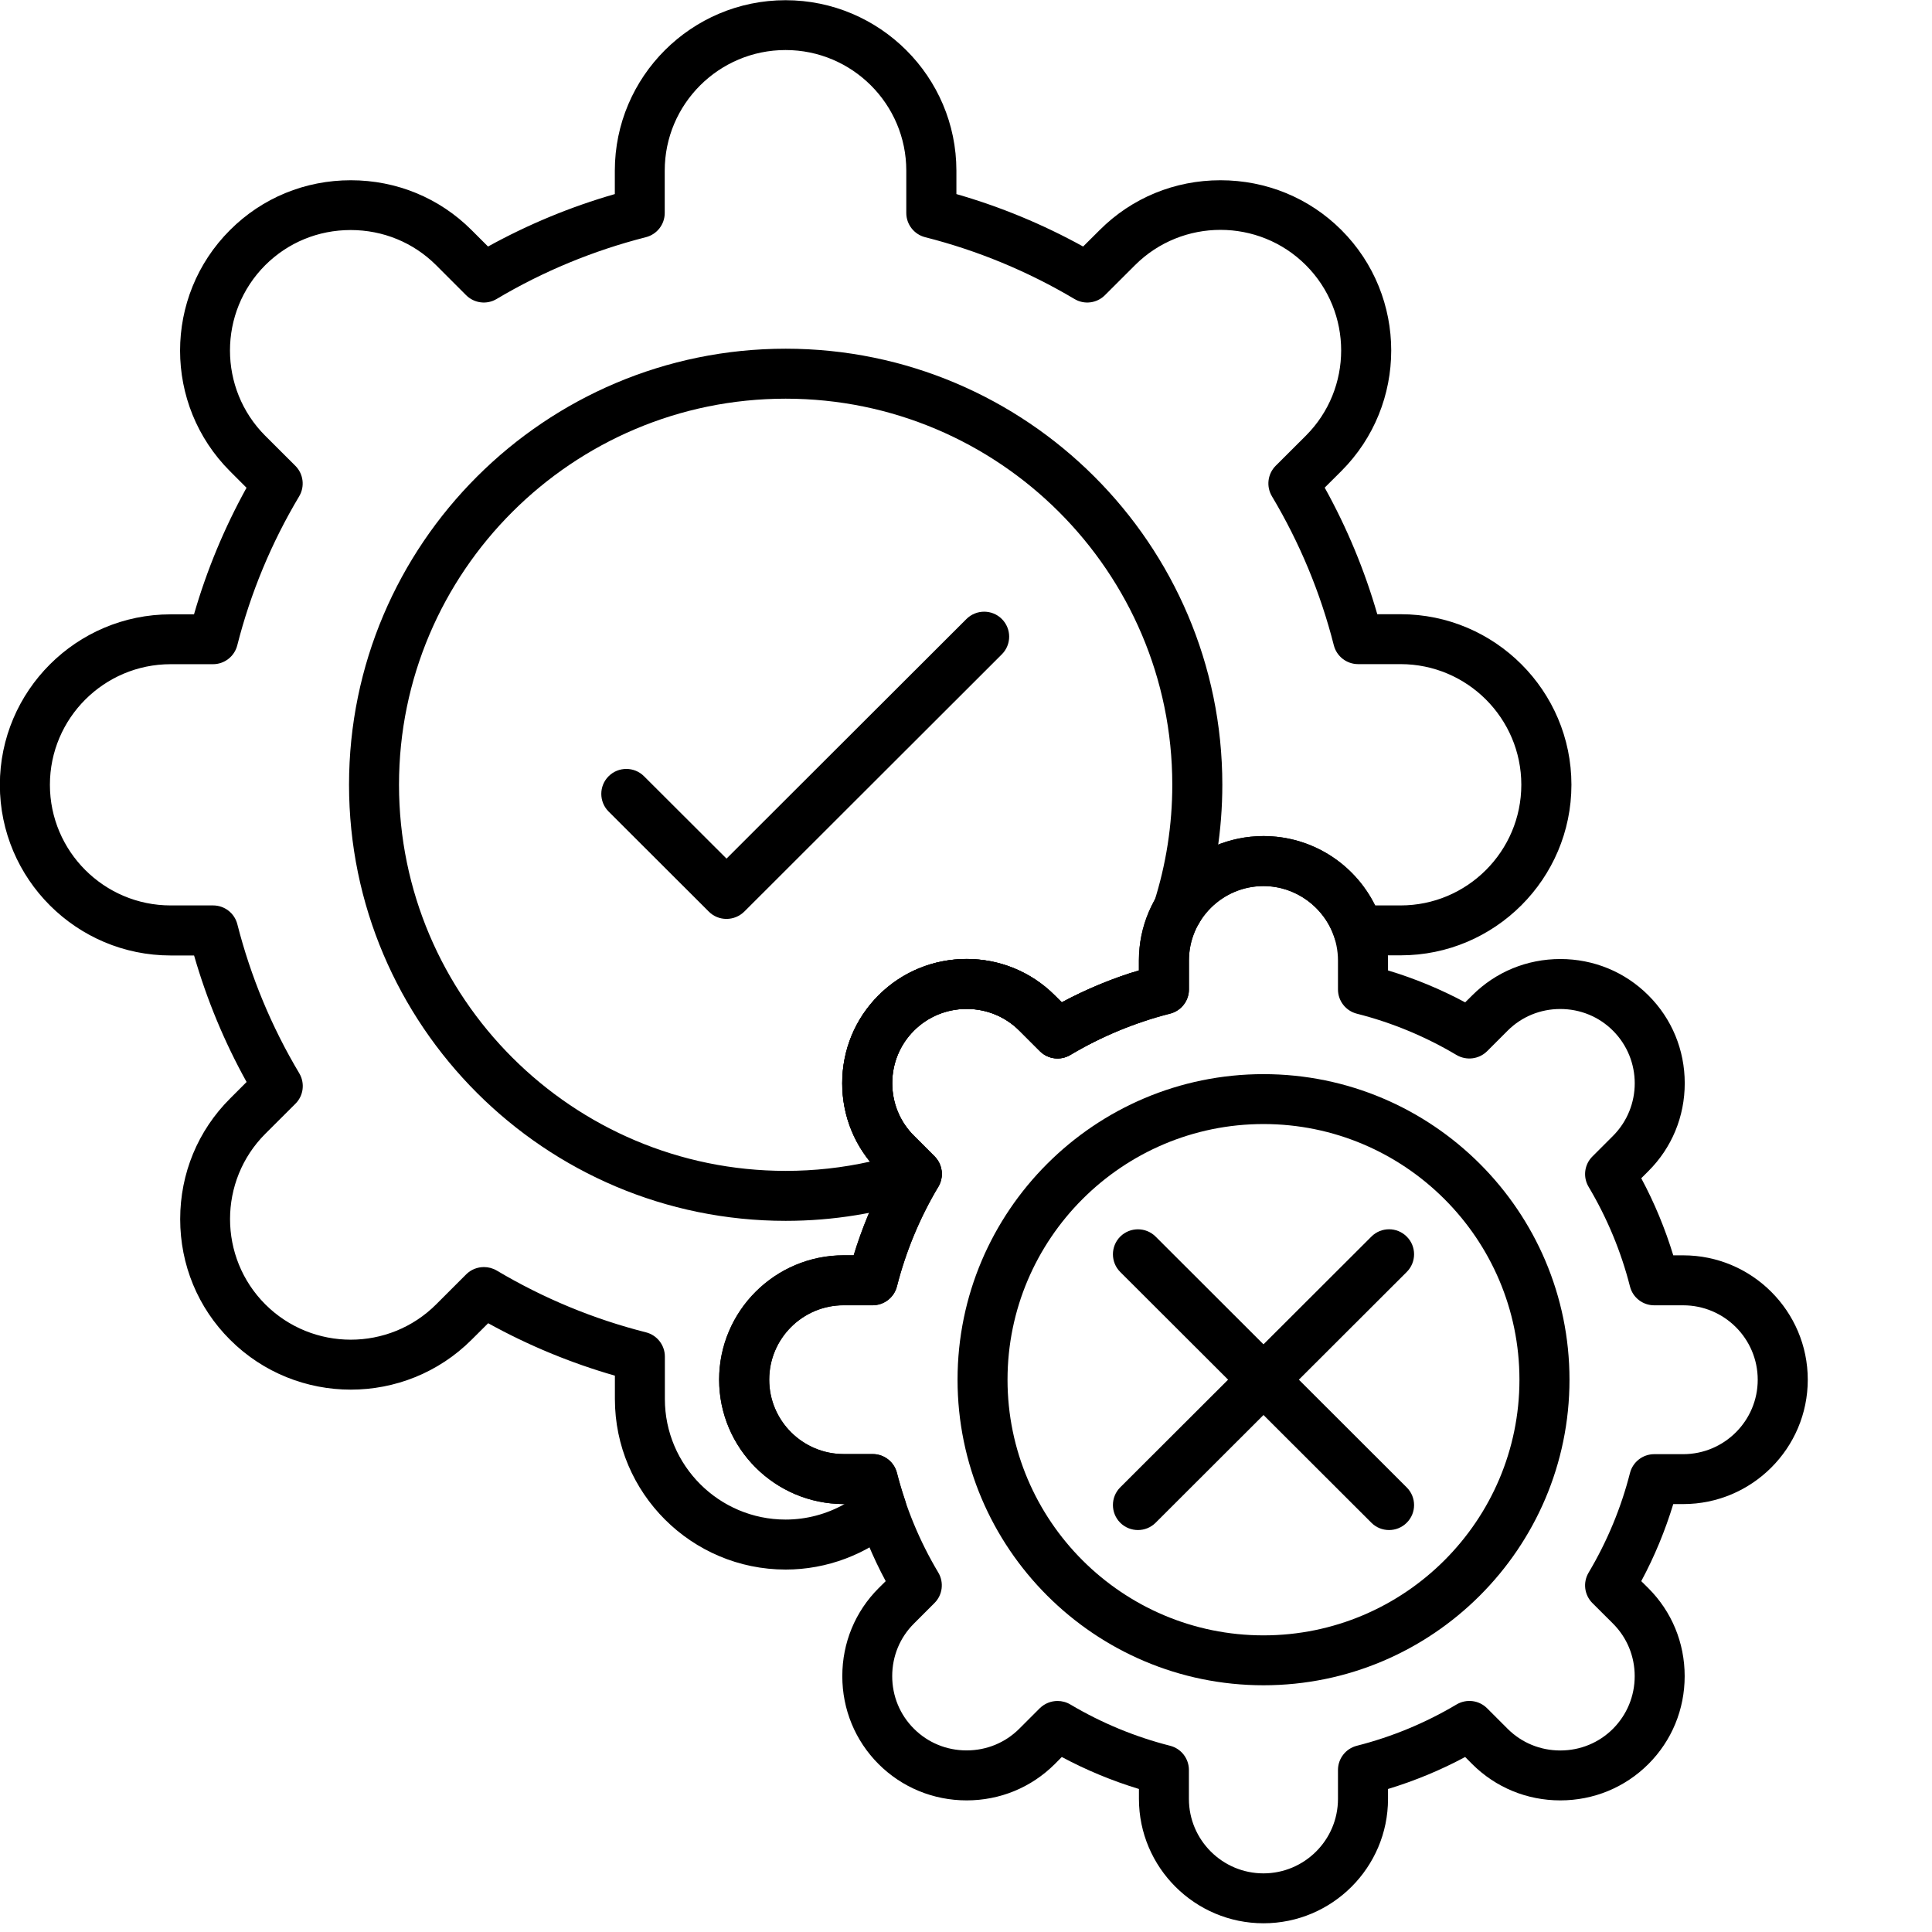<svg xmlns="http://www.w3.org/2000/svg" xmlns:xlink="http://www.w3.org/1999/xlink" width="150" viewBox="0 0 112.5 112.5" height="150" preserveAspectRatio="xMidYMid meet"><defs><clipPath id="244ee48680"><path d="M 41 48 L 105.281 48 L 105.281 112 L 41 112 Z M 41 48 " clip-rule="nonzero"></path></clipPath></defs><path fill="#000000" d="M 45.75 91.395 C 40.266 91.395 35.805 86.941 35.805 81.465 L 35.805 80.105 C 33.238 79.367 30.766 78.344 28.426 77.051 L 27.461 78.012 C 23.582 81.887 17.273 81.887 13.395 78.012 C 11.523 76.145 10.492 73.648 10.492 70.988 C 10.492 68.332 11.523 65.836 13.395 63.969 L 14.359 63.004 C 13.062 60.668 12.039 58.199 11.301 55.637 L 9.938 55.637 C 4.453 55.637 -0.008 51.18 -0.008 45.703 C -0.008 40.23 4.453 35.773 9.938 35.773 L 11.297 35.773 C 12.035 33.211 13.062 30.742 14.355 28.402 L 13.395 27.441 C 9.516 23.566 9.516 17.266 13.395 13.395 C 15.266 11.523 17.762 10.496 20.426 10.496 C 23.086 10.496 25.586 11.523 27.457 13.395 L 28.418 14.355 C 30.762 13.062 33.234 12.039 35.801 11.301 L 35.801 9.941 C 35.801 4.465 40.262 0.012 45.742 0.012 C 51.227 0.012 55.691 4.469 55.691 9.941 L 55.691 11.301 C 58.258 12.039 60.73 13.062 63.07 14.355 L 64.035 13.395 C 65.906 11.523 68.402 10.496 71.066 10.496 C 73.727 10.496 76.23 11.52 78.102 13.387 C 81.98 17.258 81.98 23.559 78.102 27.434 L 77.137 28.395 C 78.434 30.734 79.461 33.203 80.199 35.766 L 81.562 35.766 C 87.043 35.766 91.504 40.223 91.504 45.695 C 91.504 51.172 87.043 55.629 81.562 55.629 L 79.098 55.629 C 78.465 55.629 77.906 55.223 77.711 54.617 C 77.137 52.836 75.441 51.594 73.574 51.594 C 71.184 51.594 69.234 53.535 69.234 55.926 L 69.234 57.613 C 69.234 58.277 68.781 58.855 68.137 59.02 C 66.094 59.539 64.141 60.348 62.328 61.426 C 61.754 61.77 61.023 61.676 60.551 61.207 L 59.355 60.012 C 58.543 59.199 57.453 58.75 56.289 58.75 C 55.125 58.75 54.035 59.199 53.223 60.012 C 52.41 60.824 51.957 61.914 51.957 63.074 C 51.957 64.234 52.406 65.324 53.223 66.137 L 54.418 67.332 C 54.891 67.801 54.98 68.531 54.641 69.102 C 53.562 70.914 52.75 72.867 52.23 74.906 C 52.066 75.551 51.484 76 50.82 76 L 49.133 76 C 46.738 76 44.793 77.945 44.793 80.336 C 44.793 82.723 46.738 84.668 49.133 84.668 L 50.82 84.668 C 51.484 84.668 52.066 85.121 52.23 85.762 C 52.367 86.305 52.531 86.844 52.707 87.371 C 52.895 87.93 52.73 88.547 52.285 88.934 C 50.465 90.52 48.145 91.395 45.75 91.395 Z M 28.18 73.781 C 28.438 73.781 28.695 73.848 28.926 73.984 C 31.641 75.598 34.562 76.809 37.617 77.582 C 38.262 77.746 38.715 78.328 38.715 78.992 L 38.715 81.461 C 38.715 85.336 41.871 88.484 45.746 88.484 C 46.953 88.484 48.137 88.168 49.184 87.578 L 49.125 87.578 C 45.125 87.578 41.871 84.328 41.871 80.336 C 41.871 76.344 45.125 73.094 49.125 73.094 L 49.707 73.094 C 50.18 71.543 50.801 70.039 51.57 68.609 L 51.156 68.195 C 49.793 66.832 49.039 65.016 49.039 63.078 C 49.039 61.137 49.793 59.32 51.156 57.957 C 52.523 56.594 54.344 55.844 56.285 55.844 C 58.227 55.844 60.047 56.594 61.41 57.957 L 61.824 58.367 C 63.258 57.598 64.762 56.977 66.316 56.508 L 66.316 55.926 C 66.316 51.934 69.57 48.684 73.57 48.684 C 76.367 48.684 78.859 50.27 80.07 52.723 L 81.555 52.723 C 85.434 52.723 88.586 49.57 88.586 45.695 C 88.586 41.824 85.43 38.672 81.555 38.672 L 79.082 38.672 C 78.414 38.672 77.832 38.219 77.668 37.574 C 76.895 34.527 75.68 31.605 74.062 28.895 C 73.723 28.324 73.812 27.594 74.285 27.121 L 76.039 25.371 C 78.781 22.633 78.781 18.18 76.039 15.438 C 73.297 12.699 68.836 12.703 66.094 15.438 L 64.34 17.188 C 63.871 17.66 63.137 17.754 62.566 17.41 C 59.848 15.797 56.926 14.586 53.871 13.812 C 53.227 13.648 52.773 13.066 52.773 12.402 L 52.773 9.934 C 52.773 6.062 49.621 2.914 45.742 2.914 C 41.863 2.914 38.707 6.062 38.707 9.934 L 38.707 12.402 C 38.707 13.07 38.254 13.648 37.609 13.812 C 34.555 14.59 31.629 15.797 28.918 17.41 C 28.348 17.754 27.613 17.66 27.141 17.188 L 25.395 15.441 C 24.07 14.121 22.305 13.395 20.418 13.395 C 18.531 13.395 16.77 14.121 15.445 15.441 C 12.707 18.18 12.707 22.637 15.445 25.375 L 17.199 27.125 C 17.668 27.594 17.762 28.324 17.422 28.898 C 15.805 31.605 14.59 34.527 13.816 37.578 C 13.652 38.223 13.07 38.676 12.406 38.676 L 9.938 38.676 C 6.059 38.676 2.906 41.824 2.906 45.699 C 2.906 49.574 6.062 52.723 9.938 52.723 L 12.41 52.723 C 13.074 52.723 13.656 53.172 13.82 53.816 C 14.598 56.867 15.809 59.789 17.426 62.496 C 17.766 63.07 17.676 63.801 17.203 64.27 L 15.449 66.02 C 12.711 68.758 12.711 73.215 15.449 75.953 C 18.195 78.695 22.656 78.695 25.398 75.953 L 27.148 74.203 C 27.43 73.922 27.805 73.781 28.18 73.781 Z M 28.18 73.781 " fill-opacity="1" fill-rule="nonzero"></path><path fill="#000000" d="M 45.75 71.09 C 31.73 71.09 20.324 59.699 20.324 45.695 C 20.324 31.695 31.73 20.305 45.75 20.305 C 59.77 20.305 71.176 31.695 71.176 45.695 C 71.176 48.336 70.766 50.945 69.969 53.441 C 69.723 54.207 68.902 54.629 68.137 54.383 C 67.371 54.137 66.949 53.32 67.195 52.555 C 67.902 50.344 68.262 48.039 68.262 45.695 C 68.262 33.301 58.164 23.215 45.75 23.215 C 33.336 23.215 23.234 33.297 23.234 45.695 C 23.234 58.094 33.336 68.18 45.75 68.18 C 47.414 68.18 49.055 68 50.66 67.641 C 49.613 66.359 49.043 64.762 49.043 63.074 C 49.043 61.133 49.793 59.316 51.16 57.953 C 52.523 56.59 54.344 55.84 56.285 55.84 C 58.23 55.84 60.051 56.59 61.414 57.953 L 61.828 58.363 C 63.109 57.68 64.453 57.105 65.832 56.656 C 66.598 56.406 67.418 56.828 67.668 57.59 C 67.918 58.352 67.496 59.176 66.734 59.422 C 65.195 59.922 63.711 60.598 62.32 61.426 C 61.75 61.766 61.016 61.676 60.547 61.203 L 59.352 60.008 C 58.539 59.195 57.449 58.746 56.285 58.746 C 55.121 58.746 54.031 59.195 53.219 60.008 C 52.402 60.82 51.953 61.91 51.953 63.07 C 51.953 64.234 52.402 65.32 53.219 66.133 L 54.414 67.328 C 54.883 67.797 54.977 68.527 54.637 69.098 L 54.613 69.137 C 54.434 69.438 54.156 69.66 53.824 69.773 C 51.227 70.648 48.508 71.09 45.75 71.09 Z M 45.75 71.09 " fill-opacity="1" fill-rule="nonzero"></path><path fill="#000000" d="M 42.301 53.508 C 41.93 53.508 41.555 53.367 41.273 53.082 L 35.441 47.258 C 34.871 46.688 34.871 45.766 35.441 45.199 C 36.008 44.633 36.934 44.633 37.5 45.199 L 42.305 49.996 L 56.277 36.043 C 56.848 35.477 57.77 35.477 58.336 36.043 C 58.906 36.613 58.906 37.531 58.336 38.102 L 43.336 53.086 C 43.047 53.367 42.676 53.508 42.301 53.508 Z M 42.301 53.508 " fill-opacity="1" fill-rule="nonzero"></path><g clip-path="url(#244ee48680)"><path fill="#000000" d="M 73.574 111.992 C 69.578 111.992 66.32 108.742 66.32 104.75 L 66.32 104.172 C 64.766 103.699 63.262 103.078 61.828 102.309 L 61.418 102.723 C 60.051 104.086 58.23 104.836 56.289 104.836 C 54.348 104.836 52.527 104.086 51.16 102.723 C 49.797 101.359 49.047 99.539 49.047 97.602 C 49.047 95.66 49.797 93.844 51.16 92.48 L 51.574 92.07 C 50.805 90.637 50.184 89.133 49.711 87.582 L 49.129 87.582 C 45.133 87.582 41.879 84.332 41.879 80.34 C 41.879 76.348 45.133 73.098 49.129 73.098 L 49.711 73.098 C 50.184 71.547 50.805 70.043 51.574 68.609 L 51.16 68.195 C 49.797 66.832 49.047 65.016 49.047 63.078 C 49.047 61.137 49.797 59.32 51.16 57.957 C 53.988 55.133 58.59 55.133 61.418 57.957 L 61.828 58.367 C 63.262 57.598 64.77 56.977 66.32 56.508 L 66.32 55.926 C 66.32 51.934 69.578 48.684 73.574 48.684 C 77.57 48.684 80.824 51.934 80.824 55.926 L 80.824 56.508 C 82.379 56.977 83.883 57.598 85.316 58.367 L 85.73 57.957 C 87.094 56.594 88.914 55.844 90.859 55.844 C 92.801 55.844 94.621 56.594 95.984 57.957 C 97.352 59.32 98.102 61.137 98.102 63.078 C 98.102 65.016 97.352 66.832 95.984 68.195 L 95.57 68.609 C 96.34 70.043 96.961 71.547 97.434 73.098 L 98.016 73.098 C 102.012 73.098 105.266 76.348 105.266 80.34 C 105.266 84.332 102.012 87.582 98.016 87.582 L 97.434 87.582 C 96.961 89.133 96.34 90.637 95.57 92.07 L 95.984 92.48 C 97.348 93.844 98.098 95.66 98.098 97.602 C 98.098 99.539 97.348 101.359 95.984 102.723 C 94.617 104.086 92.797 104.836 90.855 104.836 C 88.914 104.836 87.094 104.086 85.727 102.723 L 85.316 102.309 C 83.883 103.078 82.379 103.699 80.824 104.172 L 80.824 104.75 C 80.824 108.742 77.57 111.992 73.574 111.992 Z M 61.582 99.047 C 61.836 99.047 62.094 99.113 62.324 99.25 C 64.141 100.328 66.094 101.137 68.137 101.656 C 68.781 101.82 69.23 102.402 69.23 103.066 L 69.23 104.75 C 69.23 107.141 71.18 109.086 73.57 109.086 C 75.961 109.086 77.91 107.141 77.91 104.75 L 77.91 103.066 C 77.91 102.402 78.363 101.82 79.008 101.656 C 81.051 101.137 83.004 100.328 84.816 99.25 C 85.391 98.91 86.121 99 86.594 99.473 L 87.789 100.668 C 88.602 101.48 89.691 101.93 90.855 101.93 C 92.02 101.93 93.109 101.48 93.922 100.668 C 94.734 99.852 95.188 98.766 95.188 97.602 C 95.188 96.441 94.738 95.355 93.922 94.539 L 92.727 93.348 C 92.254 92.875 92.164 92.148 92.504 91.574 C 93.582 89.762 94.395 87.809 94.914 85.77 C 95.078 85.129 95.66 84.676 96.324 84.676 L 98.012 84.676 C 100.406 84.676 102.352 82.73 102.352 80.344 C 102.352 77.953 100.406 76.008 98.012 76.008 L 96.324 76.008 C 95.66 76.008 95.078 75.559 94.914 74.914 C 94.395 72.875 93.582 70.922 92.504 69.109 C 92.164 68.539 92.254 67.809 92.727 67.34 L 93.922 66.145 C 95.613 64.453 95.613 61.707 93.922 60.016 C 93.109 59.203 92.02 58.754 90.855 58.754 C 89.691 58.754 88.602 59.203 87.789 60.016 L 86.594 61.211 C 86.121 61.68 85.391 61.77 84.816 61.434 C 83 60.355 81.047 59.543 79.008 59.027 C 78.363 58.863 77.91 58.281 77.91 57.617 L 77.91 55.93 C 77.91 53.543 75.961 51.598 73.57 51.598 C 71.18 51.598 69.23 53.543 69.23 55.93 L 69.23 57.617 C 69.23 58.281 68.781 58.863 68.137 59.027 C 66.094 59.543 64.137 60.355 62.324 61.434 C 61.754 61.773 61.02 61.684 60.551 61.211 L 59.355 60.016 C 57.664 58.328 54.91 58.328 53.219 60.016 C 52.402 60.828 51.953 61.918 51.953 63.078 C 51.953 64.242 52.402 65.328 53.219 66.141 L 54.414 67.336 C 54.883 67.805 54.977 68.535 54.637 69.109 C 53.555 70.922 52.746 72.875 52.227 74.91 C 52.062 75.555 51.48 76.008 50.816 76.008 L 49.125 76.008 C 46.734 76.008 44.789 77.949 44.789 80.34 C 44.789 82.727 46.734 84.672 49.125 84.672 L 50.816 84.672 C 51.48 84.672 52.062 85.125 52.227 85.77 C 52.746 87.805 53.555 89.758 54.637 91.57 C 54.977 92.141 54.887 92.875 54.414 93.344 L 53.219 94.539 C 52.402 95.352 51.953 96.438 51.953 97.602 C 51.953 98.762 52.402 99.852 53.219 100.664 C 54.031 101.477 55.121 101.926 56.285 101.926 C 57.449 101.926 58.539 101.477 59.352 100.664 L 60.547 99.469 C 60.832 99.191 61.203 99.047 61.582 99.047 Z M 61.582 99.047 " fill-opacity="1" fill-rule="nonzero"></path></g><path fill="#000000" d="M 73.574 98.133 C 63.75 98.133 55.758 90.152 55.758 80.34 C 55.758 70.527 63.75 62.547 73.574 62.547 C 83.398 62.547 91.391 70.527 91.391 80.34 C 91.391 90.152 83.398 98.133 73.574 98.133 Z M 73.574 65.453 C 65.355 65.453 58.668 72.133 58.668 80.34 C 58.668 88.547 65.355 95.227 73.574 95.227 C 81.789 95.227 88.477 88.547 88.477 80.34 C 88.477 72.133 81.789 65.453 73.574 65.453 Z M 73.574 65.453 " fill-opacity="1" fill-rule="nonzero"></path><path fill="#000000" d="M 66.262 89.094 C 65.891 89.094 65.516 88.953 65.23 88.668 C 64.664 88.098 64.664 87.176 65.23 86.609 L 79.855 72.008 C 80.422 71.438 81.348 71.438 81.914 72.008 C 82.484 72.574 82.484 73.496 81.914 74.066 L 67.293 88.668 C 67.008 88.953 66.637 89.094 66.262 89.094 Z M 66.262 89.094 " fill-opacity="1" fill-rule="nonzero"></path><path fill="#000000" d="M 80.883 89.094 C 80.512 89.094 80.137 88.953 79.855 88.668 L 65.23 74.066 C 64.664 73.5 64.664 72.578 65.23 72.008 C 65.801 71.441 66.723 71.441 67.293 72.008 L 81.914 86.613 C 82.484 87.18 82.484 88.102 81.914 88.668 C 81.629 88.953 81.258 89.094 80.883 89.094 Z M 80.883 89.094 " fill-opacity="1" fill-rule="nonzero"></path></svg>